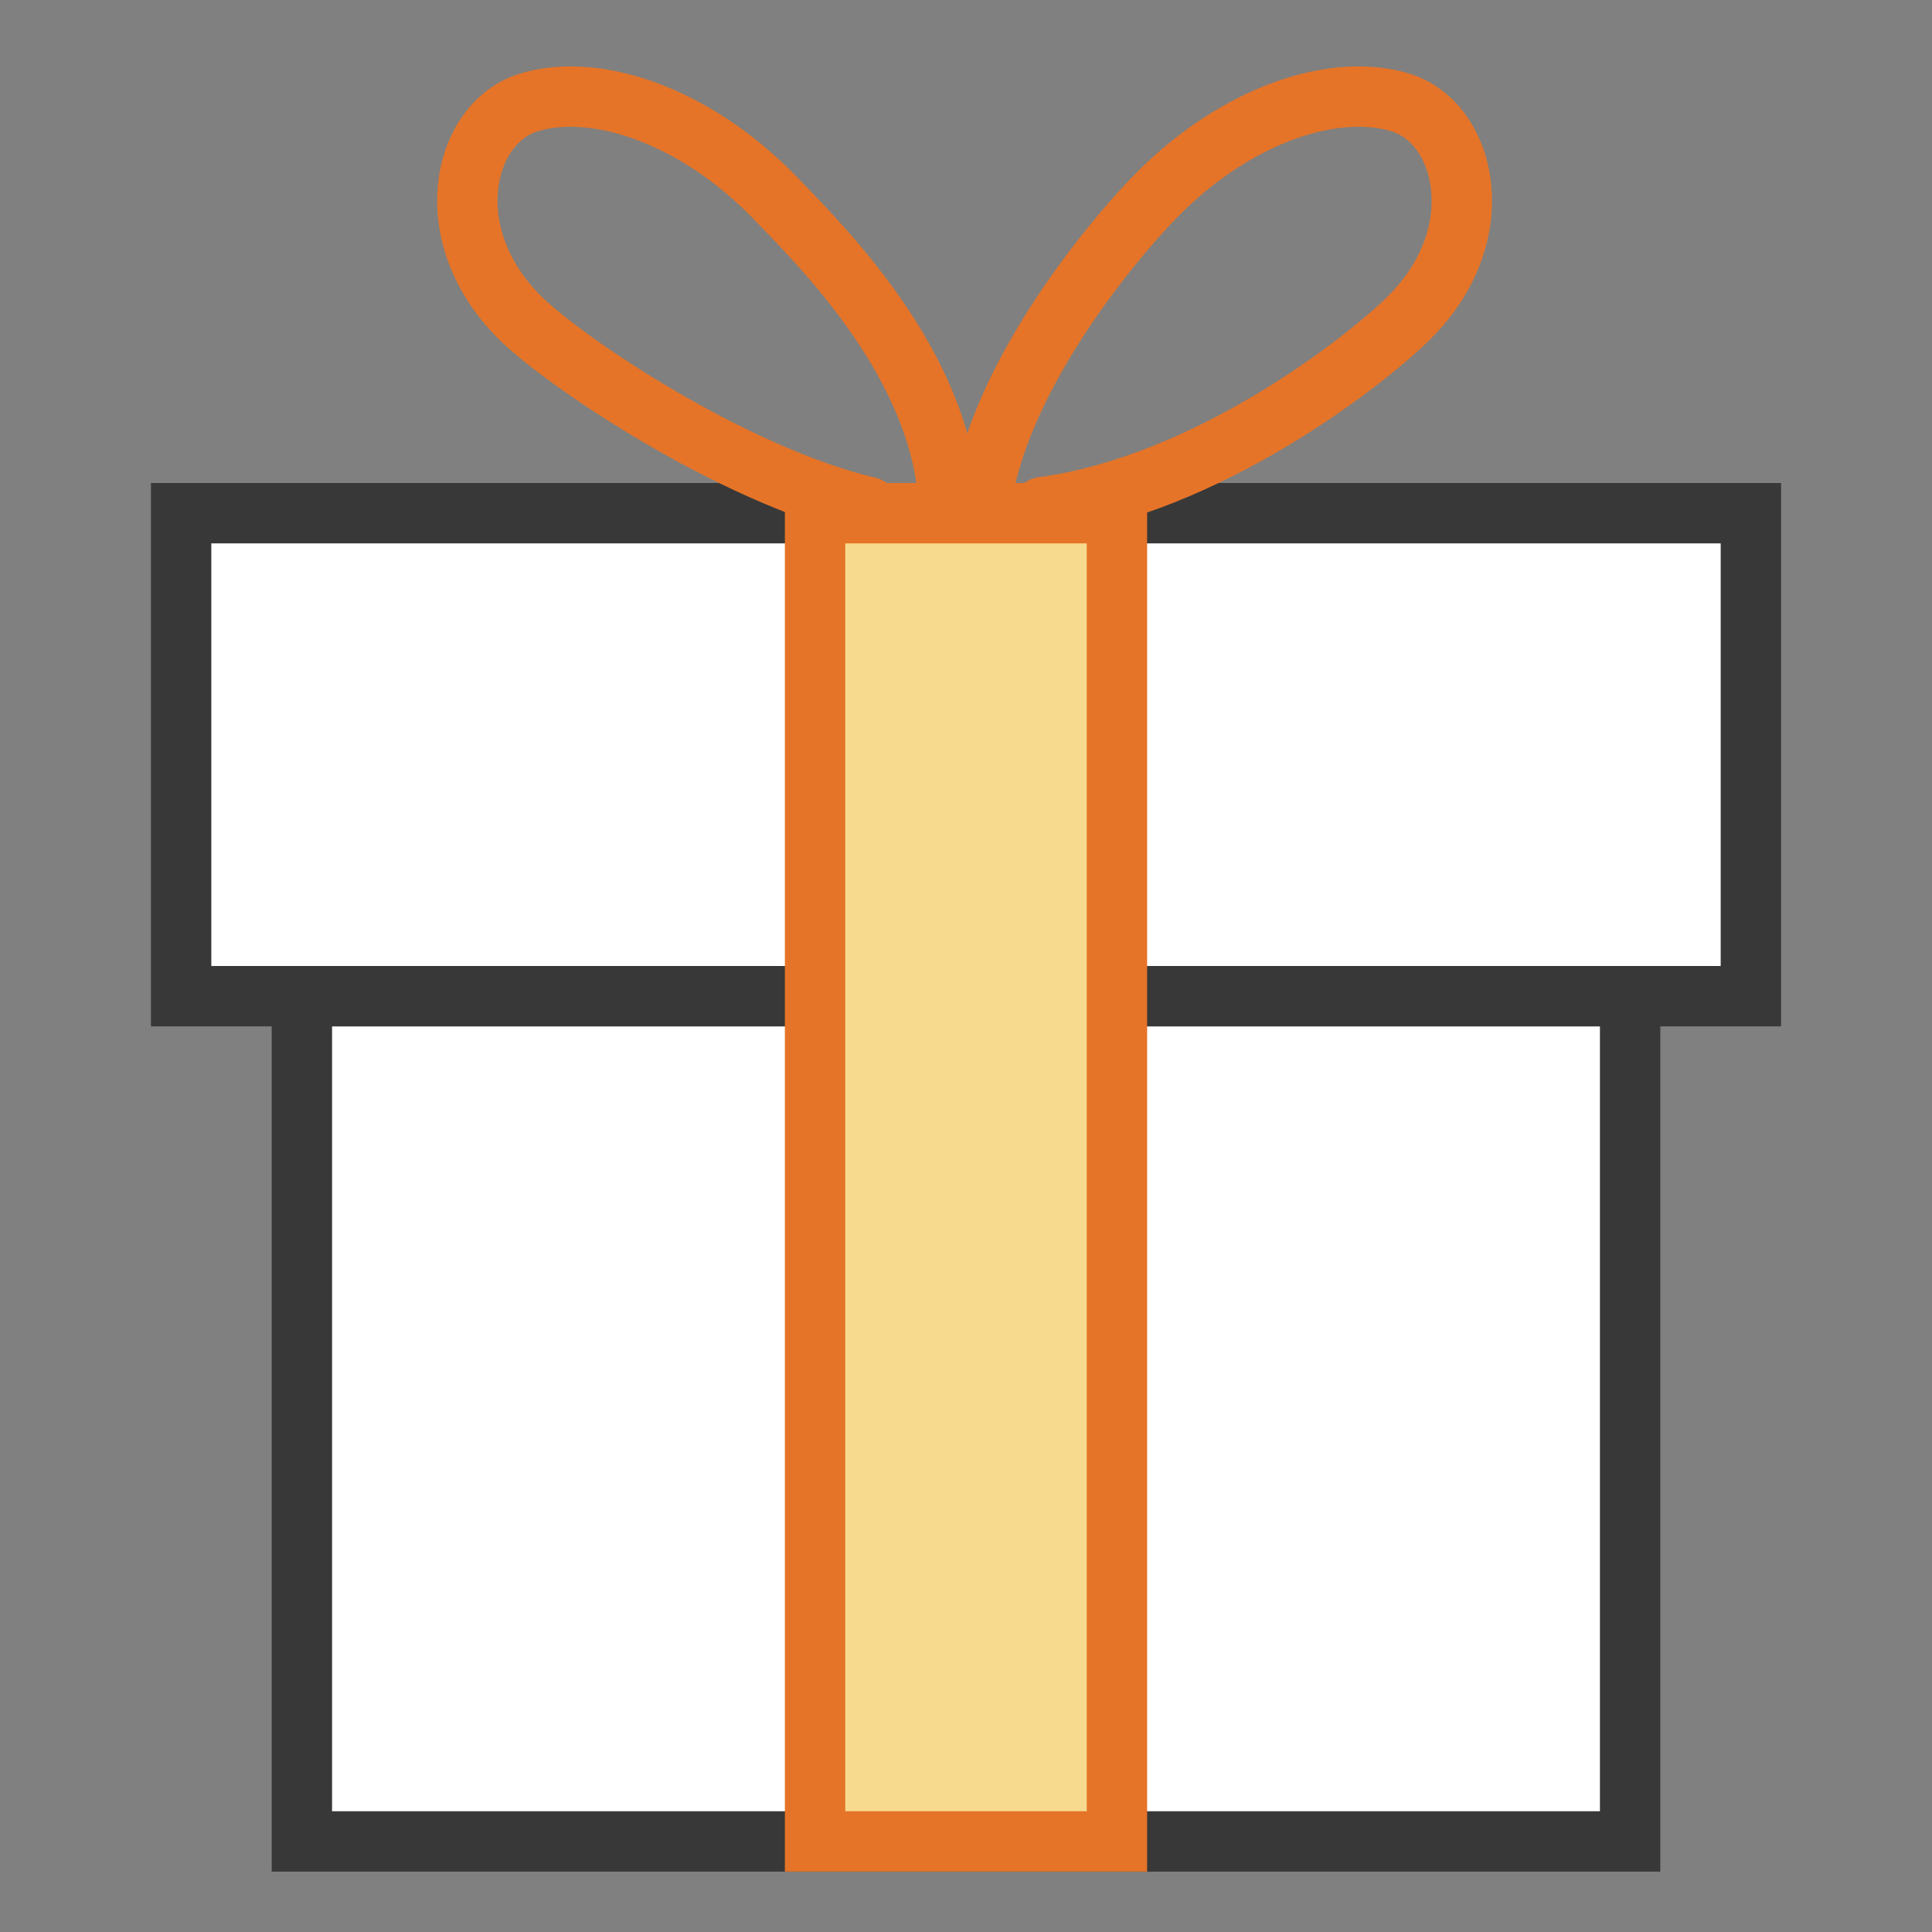 <?xml version="1.0" encoding="UTF-8"?>
<!DOCTYPE svg PUBLIC "-//W3C//DTD SVG 1.1//EN" "http://www.w3.org/Graphics/SVG/1.1/DTD/svg11.dtd">
<svg version="1.1" id="Layer_1" xmlns="http://www.w3.org/2000/svg" xmlns:xlink="http://www.w3.org/1999/xlink" x="0px" y="0px" width="32px" height="32px" viewBox="0 0 32 32" enable-background="new 0 0 32 32" xml:space="preserve">
  <rect x="0" y="0" width="32" height="32" fill="#808080" stroke="none"/>
  <g id="icon">
    <path d="M3,16.5V8.5h26v8H3zM27,17v13.5H5V17M19.25,30.167M19.25,9.033" fill="#FFFFFF" stroke="#383838" stroke-width="1" stroke-miterlimit="5"/>
    <rect x="13.5" y="8.5" width="5" height="22" fill="#F7DA8E" stroke="#E57428" stroke-width="1" stroke-linecap="round" stroke-miterlimit="5"/>
    <path d="M15.713,8.344C15.6,6.043,13.607,4.075,12.85,3.289c-1.367,-1.417,-3.039,-1.933,-4.115,-1.584S7.23,3.884,8.611,5.26C9.324,5.971,12.1,7.856,14.387,8.4M17.266,8.4c2.734,-0.363,5.363,-2.429,6.076,-3.14c1.381,-1.376,0.952,-3.205,-0.124,-3.555c-1.076,-0.349,-2.748,0.166,-4.115,1.584C18.345,4.075,16.5,6.315,16.24,8.4" fill="none" stroke="#E57428" stroke-width="1" stroke-linecap="round" stroke-miterlimit="5"/>
  </g>
</svg>
